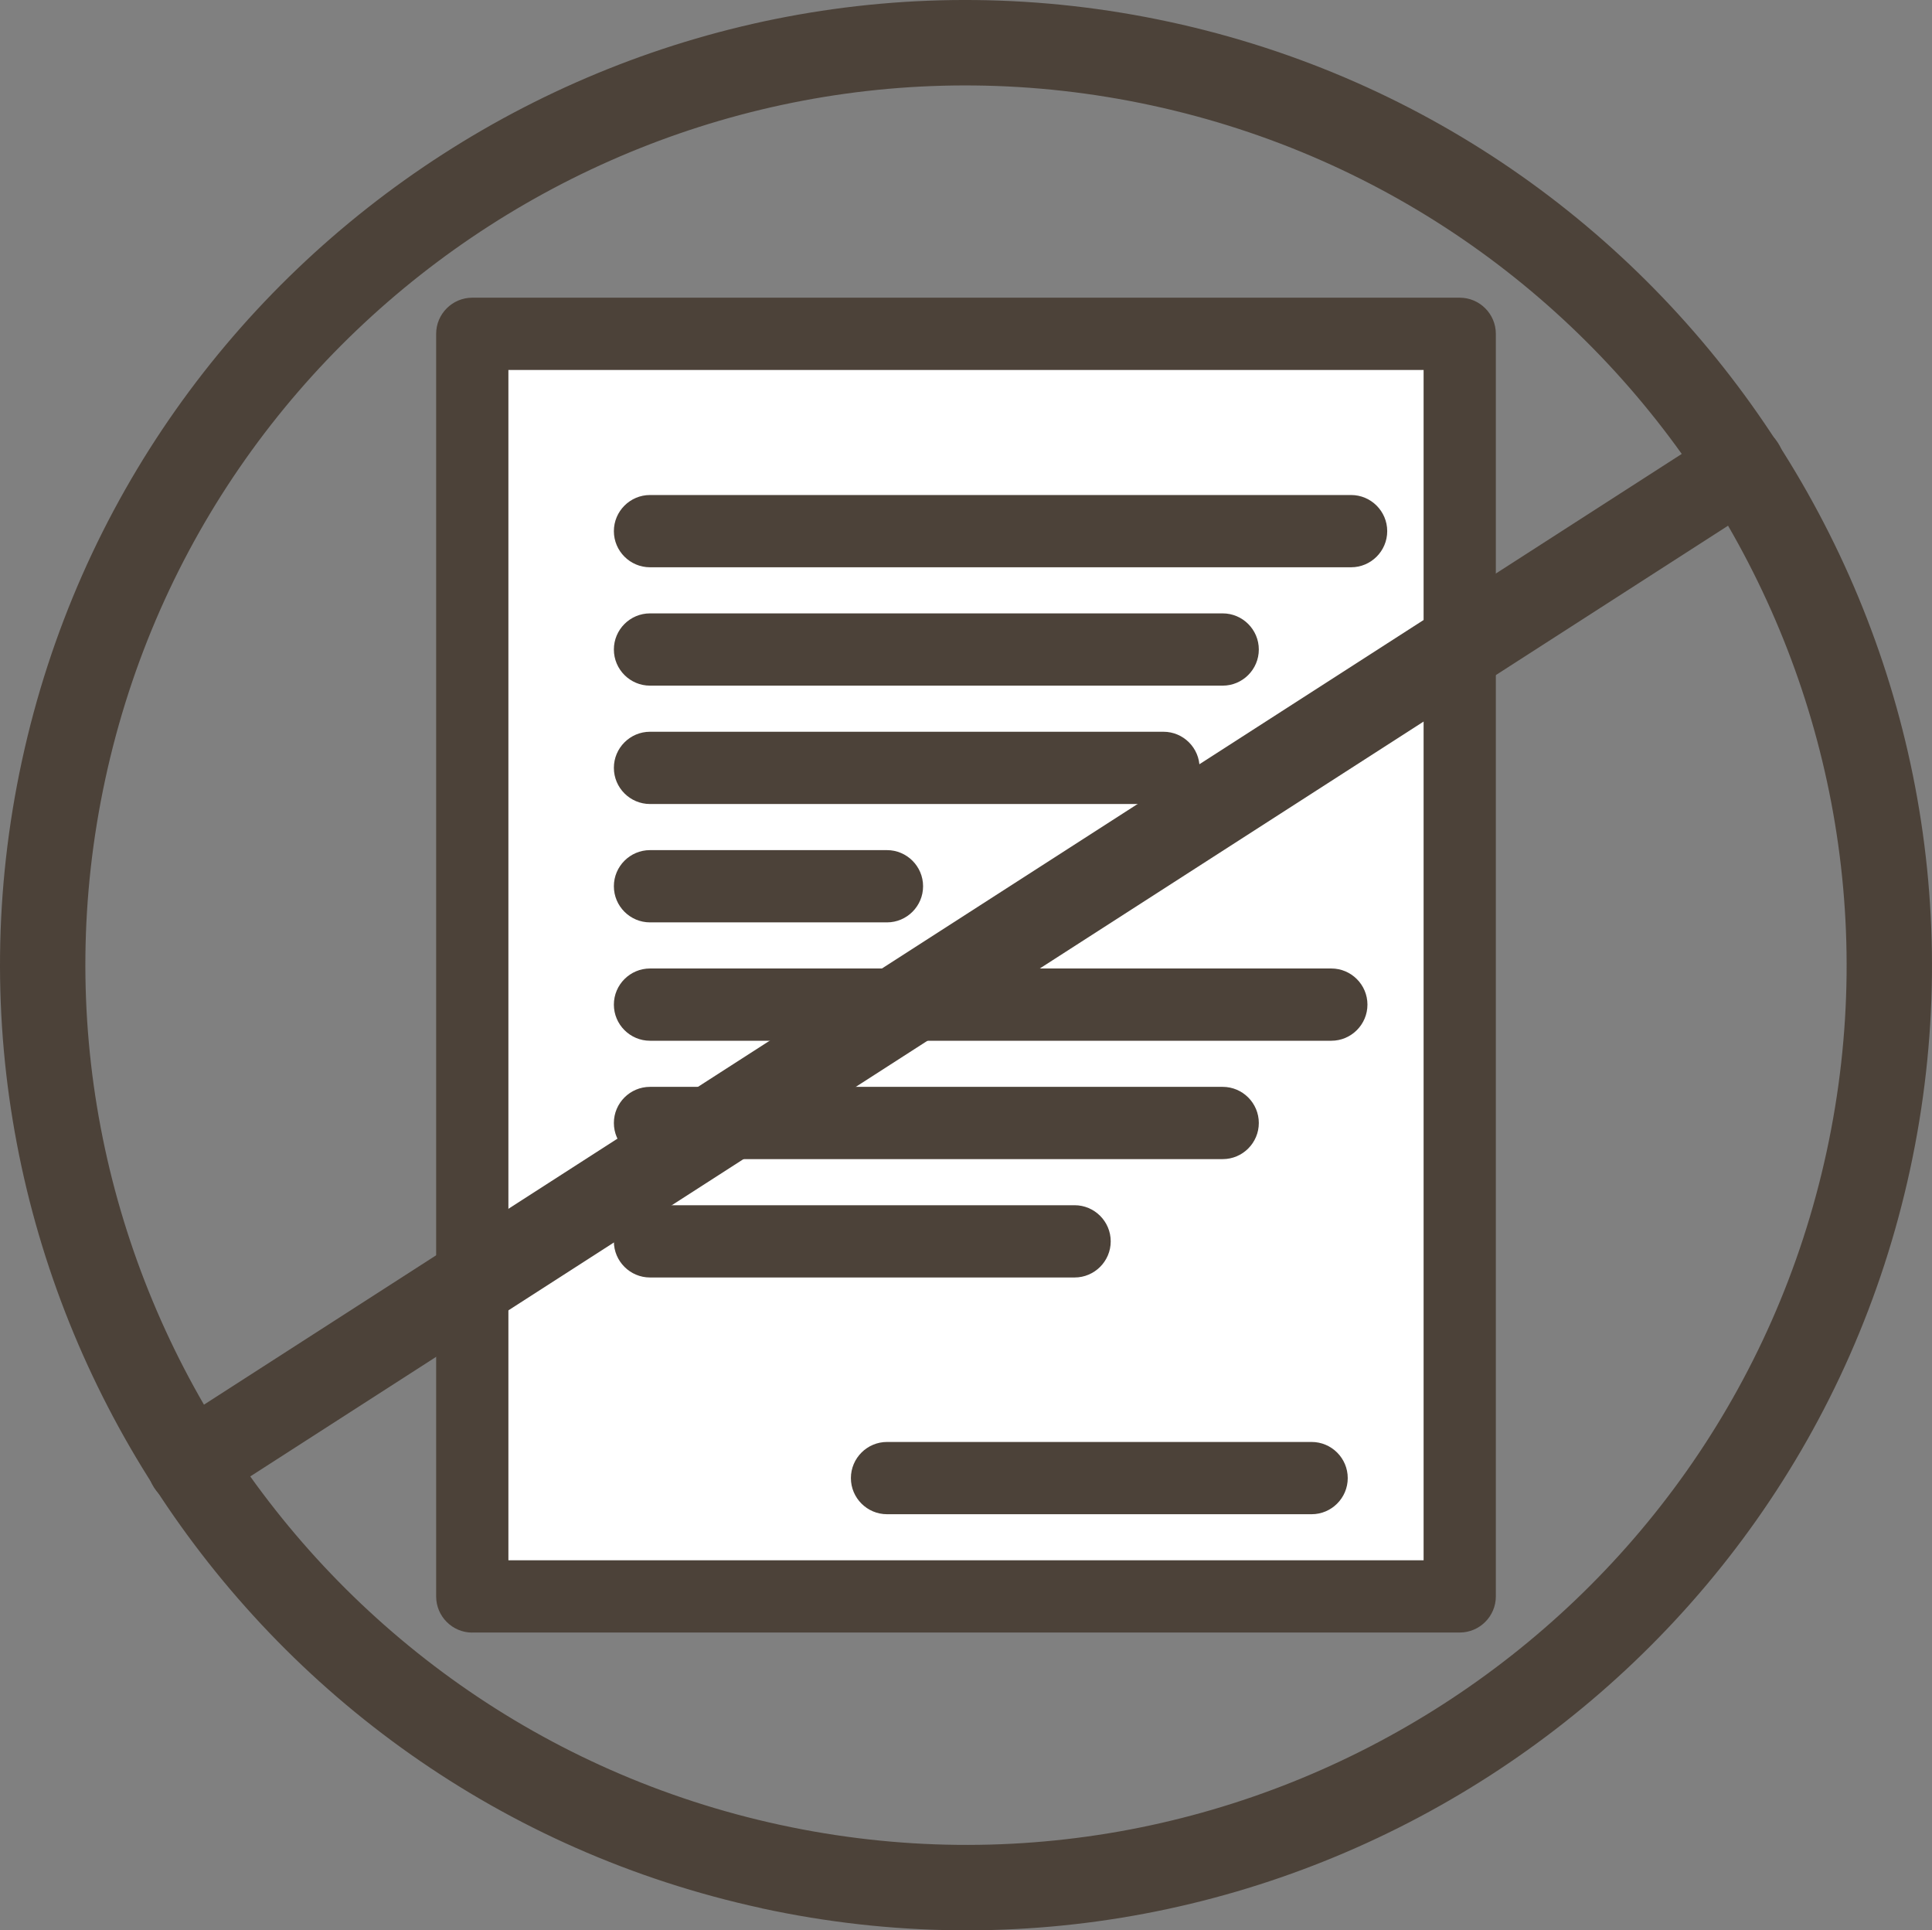 <?xml version="1.0" encoding="UTF-8"?>
<svg id="_レイヤー_2" data-name="レイヤー 2" xmlns="http://www.w3.org/2000/svg" width="294.17" height="293.86" viewBox="0 0 294.17 293.86">
  <rect x="0" y="0" width="294.17" height="293.86" fill="#808080" stroke="none"/>
  <defs>
    <style>
      .cls-1 {
        fill: #4c4239;
      }

      .cls-1, .cls-2 {
        stroke-width: 0px;
      }

      .cls-2 {
        fill: #fff;
      }
    </style>
  </defs>
  <g id="object">
    <g>
      <g>
        <g>
          <polygon class="cls-2" points="70.91 244.04 70.91 49.82 223.26 49.82 223.26 244.04 71.91 244.04 70.91 244.04"/>
          <path class="cls-1" d="M71.91,248.54c-3.03,0-5.5-2.47-5.5-5.5V50.82c0-3.03,2.47-5.5,5.5-5.5h150.35c3.03,0,5.5,2.47,5.5,5.5v192.21c0,3.03-2.47,5.5-5.5,5.5H71.91ZM216.76,237.54V56.32H77.41v181.21h139.35Z"/>
        </g>
        <path class="cls-1" d="M98.97,86.36c-3.03,0-5.5-2.47-5.5-5.5s2.47-5.5,5.5-5.5h106.75c3.03,0,5.5,2.47,5.5,5.5s-2.47,5.5-5.5,5.5h-106.75Z"/>
        <path class="cls-1" d="M98.97,104.38c-3.03,0-5.5-2.47-5.5-5.5s2.47-5.5,5.5-5.5h87.2c3.03,0,5.5,2.47,5.5,5.5s-2.47,5.5-5.5,5.5h-87.2Z"/>
        <path class="cls-1" d="M98.97,122.4c-3.03,0-5.5-2.47-5.5-5.5s2.47-5.5,5.5-5.5h78.18c3.03,0,5.5,2.47,5.5,5.5s-2.47,5.5-5.5,5.5h-78.18Z"/>
        <path class="cls-1" d="M98.97,140.42c-3.03,0-5.5-2.47-5.5-5.5s2.47-5.5,5.5-5.5h36.08c3.03,0,5.5,2.47,5.5,5.5s-2.47,5.5-5.5,5.5h-36.08Z"/>
        <path class="cls-1" d="M98.97,158.44c-3.03,0-5.5-2.47-5.5-5.5s2.47-5.5,5.5-5.5h103.74c3.03,0,5.5,2.47,5.5,5.5s-2.47,5.5-5.5,5.5h-103.74Z"/>
        <path class="cls-1" d="M98.97,176.46c-3.03,0-5.5-2.47-5.5-5.5s2.47-5.5,5.5-5.5h87.2c3.03,0,5.5,2.47,5.5,5.5s-2.47,5.5-5.5,5.5h-87.2Z"/>
        <path class="cls-1" d="M98.97,194.48c-3.03,0-5.5-2.47-5.5-5.5s2.47-5.5,5.5-5.5h64.65c3.03,0,5.5,2.47,5.5,5.5s-2.47,5.5-5.5,5.5h-64.65Z"/>
        <path class="cls-1" d="M135.06,230.52c-3.03,0-5.5-2.47-5.5-5.5s2.47-5.5,5.5-5.5h64.65c3.03,0,5.5,2.47,5.5,5.5s-2.47,5.5-5.5,5.5h-64.65Z"/>
      </g>
      <path class="cls-1" d="M27.54,229.3c-1.7-.37-3.15-1.37-4.09-2.84-.94-1.46-1.25-3.2-.89-4.89s1.38-3.15,2.84-4.09l236.33-152.02c1.46-.94,3.19-1.25,4.89-.89s3.15,1.38,4.09,2.84c.94,1.46,1.25,3.2.89,4.9s-1.38,3.15-2.84,4.09L32.44,228.41c-1.46.94-3.19,1.25-4.89.89Z"/>
      <path class="cls-1" d="M27.76,228.32c-1.44-.31-2.67-1.16-3.46-2.4-.8-1.23-1.06-2.71-.75-4.14s1.16-2.66,2.4-3.46l236.33-152.02c1.23-.79,2.7-1.06,4.14-.75s2.67,1.16,3.46,2.4c.8,1.24,1.06,2.71.75,4.14s-1.16,2.66-2.4,3.46L31.89,227.57c-1.23.79-2.7,1.06-4.14.75Z"/>
      <path class="cls-1" d="M116.01,290.51C36.74,273.35-13.8,194.99,3.34,115.82,20.47,36.64,98.9-13.81,178.16,3.35c79.26,17.16,129.81,95.52,112.67,174.7-17.14,79.17-95.56,129.62-174.83,112.47ZM175.41,16.06C103.16.42,31.66,46.4,16.04,118.57.42,190.73,46.5,262.17,118.76,277.81c72.26,15.64,143.75-30.35,159.37-102.51,15.62-72.16-30.46-143.6-102.72-159.24Z"/>
      <path class="cls-1" d="M147.09,292.84C66.54,292.84,1.01,227.38,1.01,146.93S66.54,1.02,147.09,1.02s146.08,65.45,146.08,145.91-65.53,145.91-146.08,145.91ZM147.09,12.02C72.6,12.02,12.01,72.54,12.01,146.93s60.6,134.91,135.08,134.91,135.08-60.52,135.08-134.91S221.57,12.02,147.09,12.02Z"/>
    </g>
  </g>
</svg>